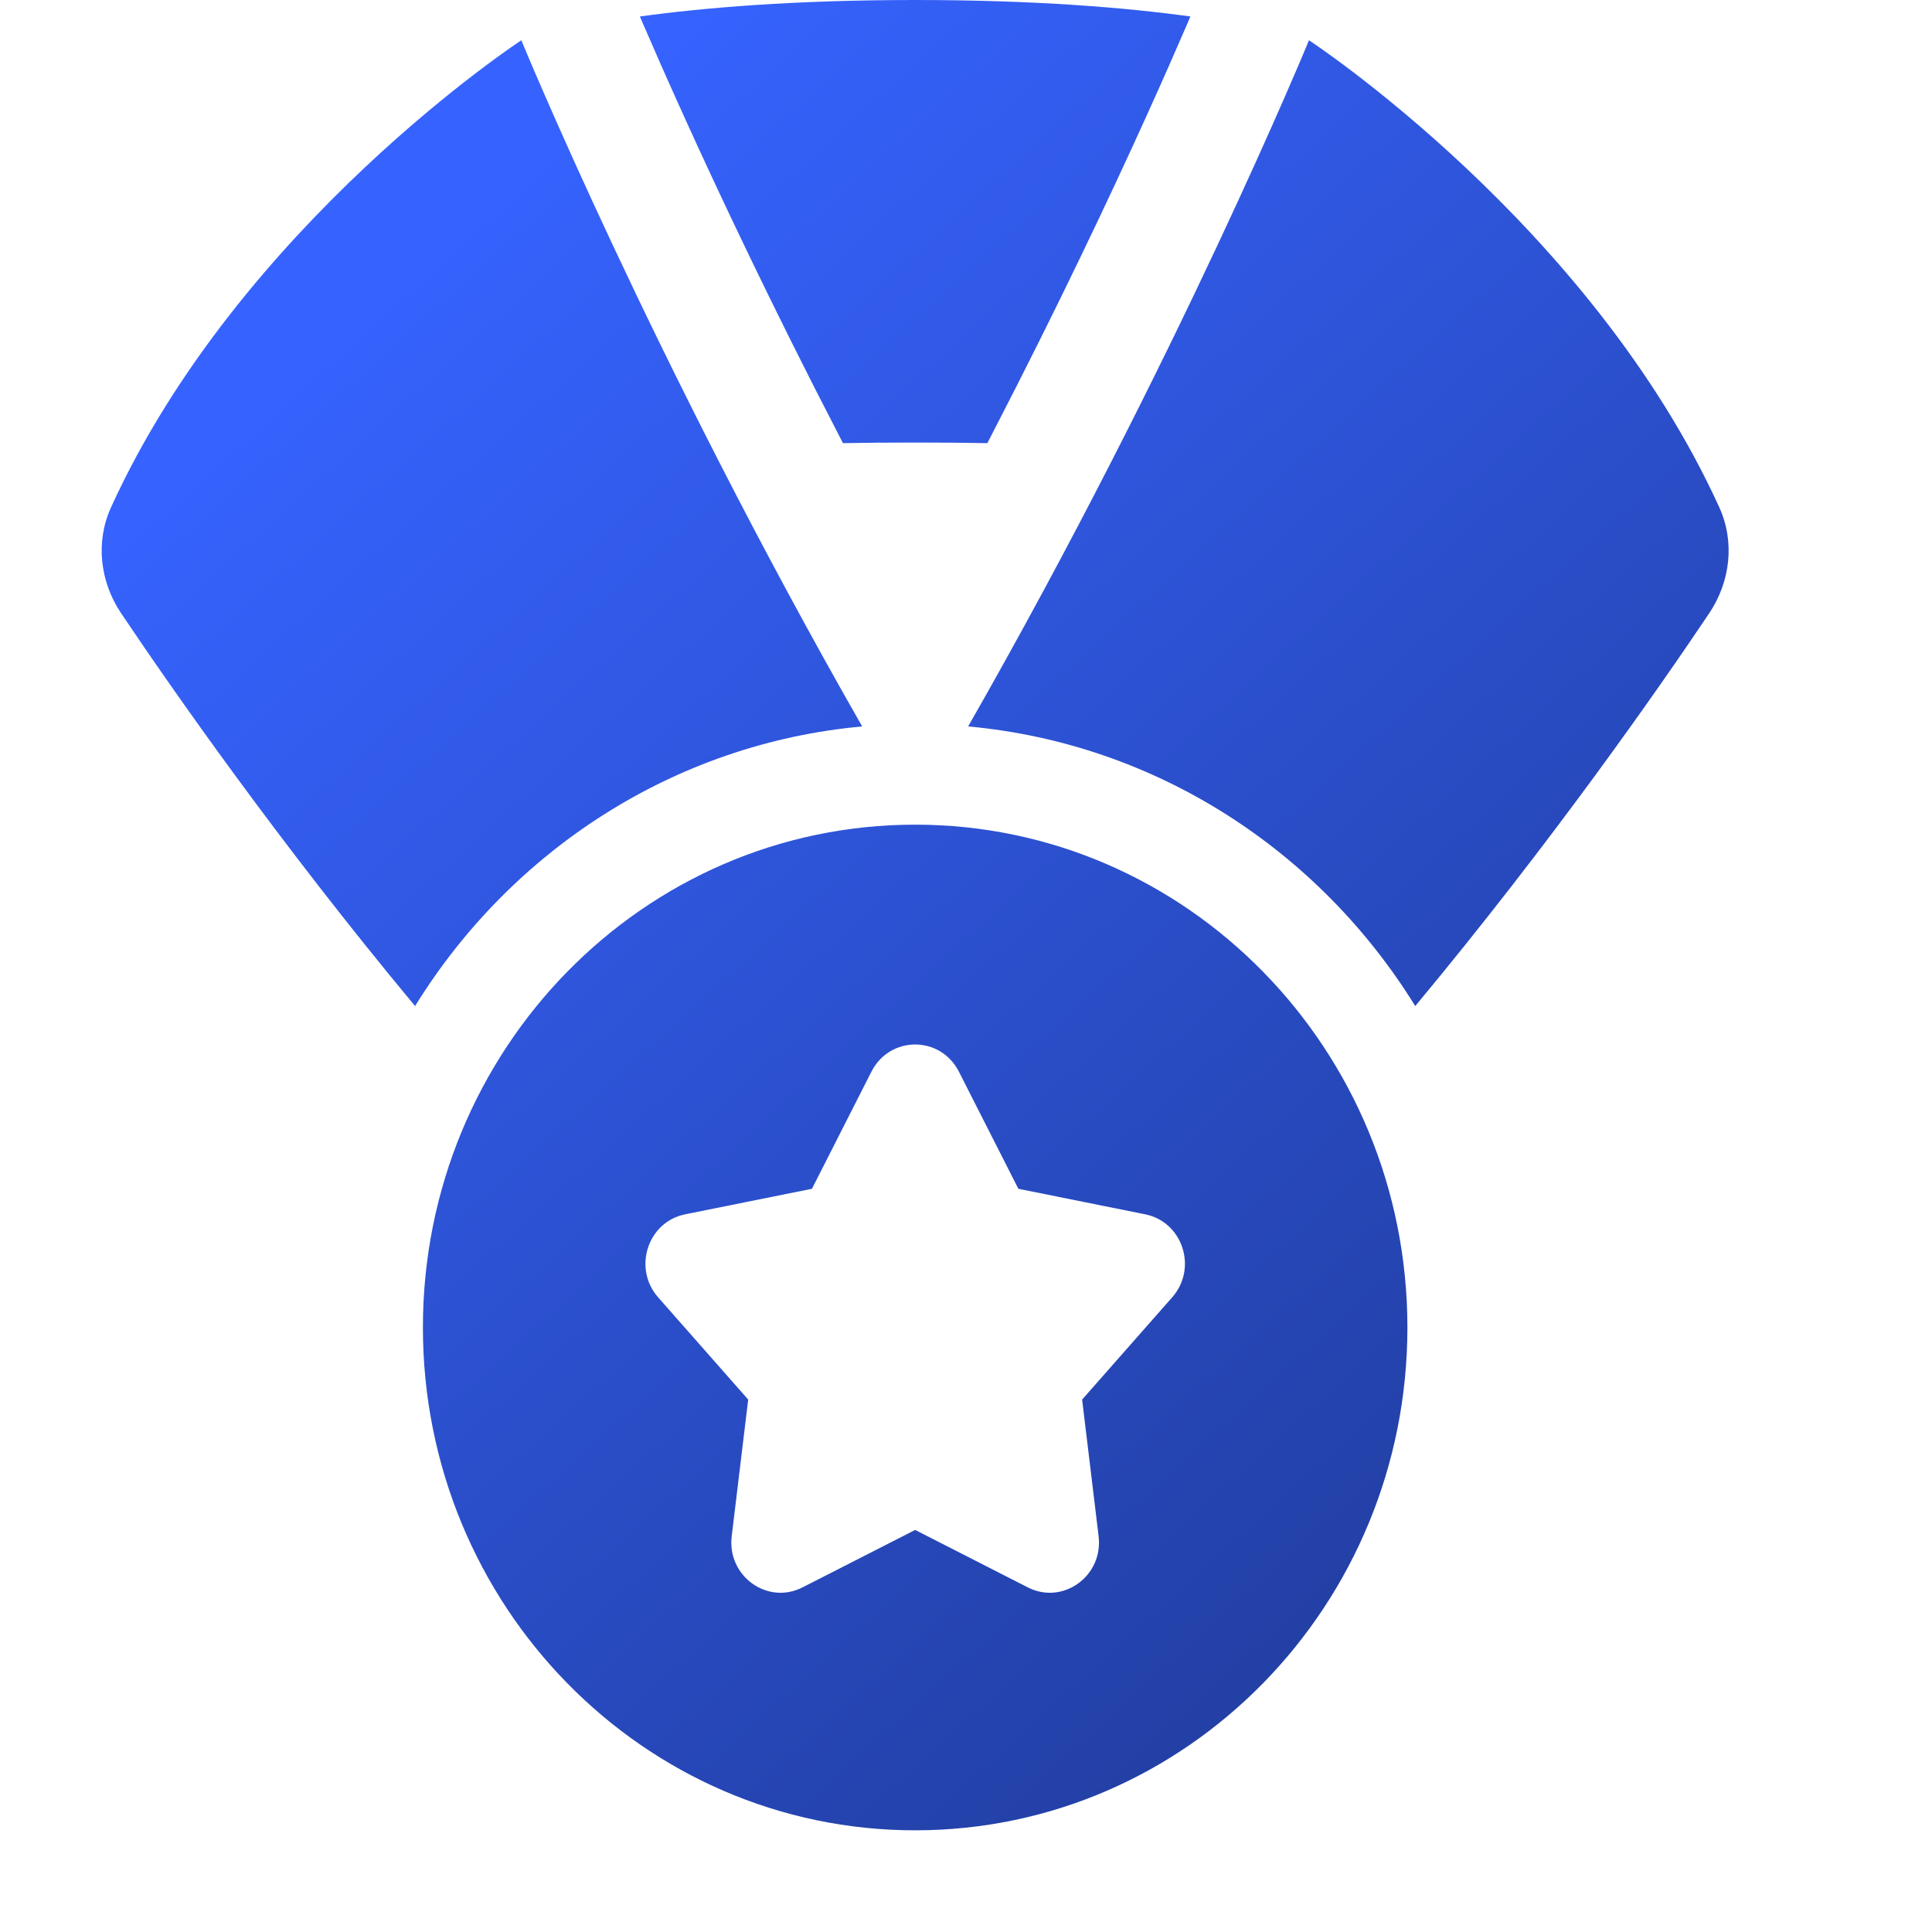 <?xml version="1.0" encoding="UTF-8"?> <svg xmlns="http://www.w3.org/2000/svg" width="19" height="19" viewBox="0 0 19 19" fill="none"><path fill-rule="evenodd" clip-rule="evenodd" d="M11.707 0.162C11.081 0.076 10.19 0 9 0C7.81 0 6.919 0.076 6.293 0.162C6.305 0.19 6.318 0.22 6.332 0.253C6.422 0.462 6.557 0.77 6.732 1.156C7.082 1.928 7.594 3.012 8.236 4.253L8.29 4.358C8.511 4.354 8.747 4.352 9 4.352C9.253 4.352 9.489 4.354 9.71 4.358L9.764 4.253C10.406 3.012 10.918 1.928 11.268 1.156C11.443 0.77 11.578 0.462 11.668 0.253C11.682 0.22 11.695 0.19 11.707 0.162ZM1.191 6.031C0.983 5.721 0.937 5.329 1.092 4.989C2.358 2.21 5.127 0.396 5.127 0.396C5.127 0.396 6.418 3.54 8.479 7.144C6.626 7.313 5.024 8.369 4.082 9.894C2.741 8.282 1.693 6.778 1.191 6.031ZM13.918 9.894C15.259 8.282 16.308 6.778 16.809 6.031C17.017 5.721 17.063 5.329 16.908 4.989C15.642 2.21 12.873 0.396 12.873 0.396C12.873 0.396 11.582 3.54 9.521 7.144C11.374 7.313 12.976 8.369 13.918 9.894ZM9 8.11C6.326 8.11 4.159 10.324 4.159 13.055C4.159 15.786 6.326 18 9 18C11.674 18 13.841 15.786 13.841 13.055C13.841 10.324 11.674 8.11 9 8.11ZM9.43 10.539L10.015 11.691L11.262 11.942C11.631 12.016 11.78 12.472 11.528 12.758L10.642 13.764L10.804 15.107C10.852 15.499 10.453 15.787 10.108 15.611L9 15.046L7.892 15.611C7.547 15.787 7.148 15.499 7.196 15.107L7.358 13.764L6.472 12.758C6.221 12.472 6.37 12.016 6.738 11.942L7.985 11.691L8.57 10.539C8.751 10.183 9.249 10.183 9.43 10.539Z" fill="url(#paint0_linear_894_6715)"></path><defs><linearGradient id="paint0_linear_894_6715" x1="3.632" y1="2.692" x2="15.972" y2="16.342" gradientUnits="userSpaceOnUse"><stop stop-color="#3663FF"></stop><stop offset="1" stop-color="#203B99"></stop></linearGradient></defs></svg> 